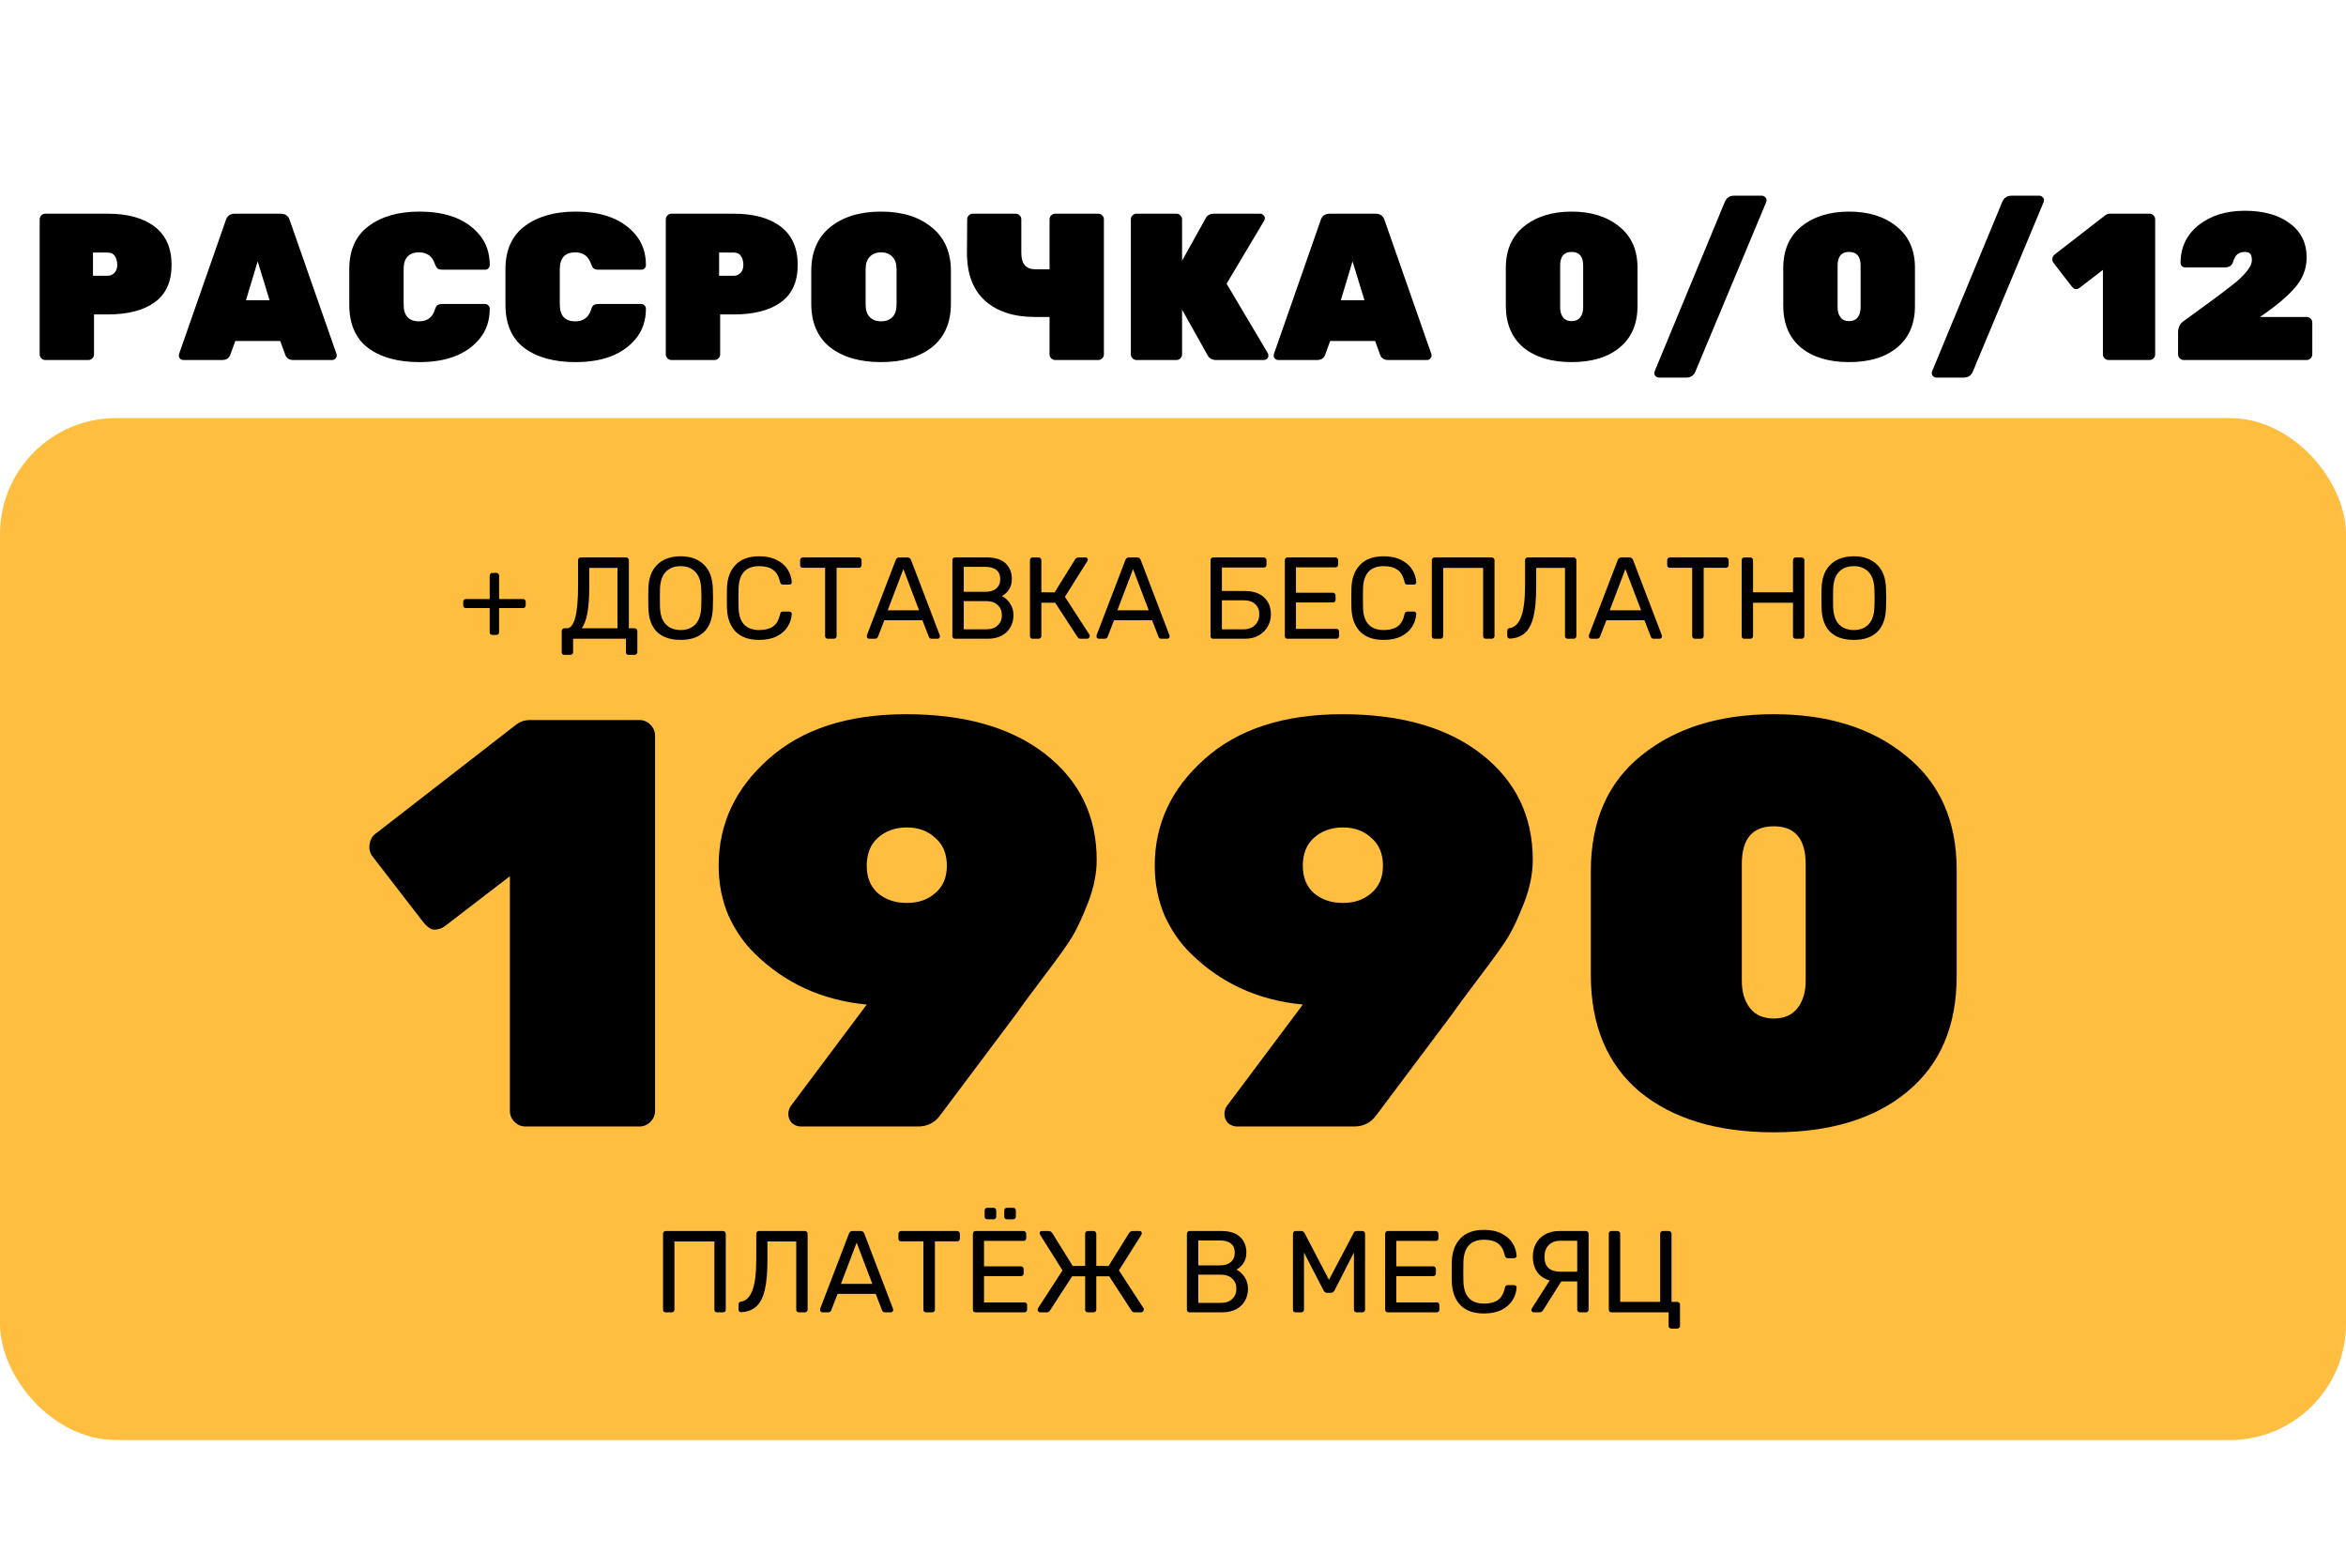 <?xml version="1.0" encoding="UTF-8"?> <svg xmlns="http://www.w3.org/2000/svg" width="202" height="135" viewBox="0 0 202 135" fill="none"> <rect y="36" width="202" height="88" rx="10" fill="#FFBE40"></rect> <path d="M56.403 63.35V95.65C56.403 96.017 56.269 96.333 56.003 96.6C55.736 96.867 55.419 97 55.053 97H45.253C44.886 97 44.569 96.867 44.303 96.6C44.036 96.333 43.903 96.017 43.903 95.65V75.45L38.303 79.75C38.036 79.95 37.736 80.05 37.403 80.05C37.103 80.05 36.769 79.817 36.403 79.35L32.003 73.65C31.869 73.417 31.803 73.2 31.803 73C31.803 72.4 32.019 71.967 32.453 71.7L44.503 62.35C44.836 62.117 45.203 62 45.603 62H55.053C55.419 62 55.736 62.133 56.003 62.4C56.269 62.667 56.403 62.983 56.403 63.35ZM61.879 74.55C61.879 70.95 63.312 67.883 66.179 65.35C69.046 62.783 72.996 61.5 78.029 61.5C83.096 61.5 87.096 62.65 90.029 64.95C92.962 67.25 94.429 70.283 94.429 74.05C94.429 75.217 94.179 76.45 93.679 77.75C93.179 79.017 92.729 79.983 92.329 80.65C91.929 81.317 91.096 82.483 89.829 84.15C88.596 85.783 87.846 86.8 87.579 87.2L80.979 96C80.512 96.667 79.862 97 79.029 97H68.979C68.679 97 68.412 96.9 68.179 96.7C67.979 96.467 67.879 96.217 67.879 95.95C67.879 95.683 67.946 95.45 68.079 95.25L74.629 86.5C70.796 86.133 67.579 84.667 64.979 82.1C64.079 81.233 63.329 80.15 62.729 78.85C62.162 77.517 61.879 76.083 61.879 74.55ZM78.079 71.25C77.079 71.25 76.246 71.55 75.579 72.15C74.946 72.717 74.629 73.517 74.629 74.55C74.629 75.55 74.946 76.333 75.579 76.9C76.246 77.467 77.079 77.75 78.079 77.75C79.079 77.75 79.896 77.467 80.529 76.9C81.196 76.333 81.529 75.55 81.529 74.55C81.529 73.517 81.196 72.717 80.529 72.15C79.896 71.55 79.079 71.25 78.079 71.25ZM99.428 74.55C99.428 70.95 100.861 67.883 103.728 65.35C106.594 62.783 110.544 61.5 115.578 61.5C120.644 61.5 124.644 62.65 127.578 64.95C130.511 67.25 131.978 70.283 131.978 74.05C131.978 75.217 131.728 76.45 131.228 77.75C130.728 79.017 130.278 79.983 129.878 80.65C129.478 81.317 128.644 82.483 127.378 84.15C126.144 85.783 125.394 86.8 125.128 87.2L118.528 96C118.061 96.667 117.411 97 116.578 97H106.528C106.228 97 105.961 96.9 105.728 96.7C105.528 96.467 105.428 96.217 105.428 95.95C105.428 95.683 105.494 95.45 105.628 95.25L112.178 86.5C108.344 86.133 105.128 84.667 102.528 82.1C101.628 81.233 100.878 80.15 100.278 78.85C99.711 77.517 99.428 76.083 99.428 74.55ZM115.628 71.25C114.628 71.25 113.794 71.55 113.128 72.15C112.494 72.717 112.178 73.517 112.178 74.55C112.178 75.55 112.494 76.333 113.128 76.9C113.794 77.467 114.628 77.75 115.628 77.75C116.628 77.75 117.444 77.467 118.078 76.9C118.744 76.333 119.078 75.55 119.078 74.55C119.078 73.517 118.744 72.717 118.078 72.15C117.444 71.55 116.628 71.25 115.628 71.25ZM149.977 74.4V84.45C149.977 85.417 150.21 86.2 150.677 86.8C151.143 87.4 151.827 87.7 152.727 87.7C153.627 87.7 154.31 87.4 154.777 86.8C155.243 86.2 155.477 85.417 155.477 84.45V74.4C155.477 72.233 154.56 71.15 152.727 71.15C150.893 71.15 149.977 72.233 149.977 74.4ZM168.477 74.9V84.05C168.477 88.35 167.06 91.667 164.227 94C161.427 96.333 157.593 97.5 152.727 97.5C147.86 97.5 144.01 96.333 141.177 94C138.377 91.633 136.977 88.283 136.977 83.95V75C136.977 70.7 138.427 67.383 141.327 65.05C144.26 62.683 148.06 61.5 152.727 61.5C157.393 61.5 161.177 62.683 164.077 65.05C167.01 67.383 168.477 70.667 168.477 74.9Z" fill="black"></path> <path d="M3.902 18.4H9.266C10.994 18.4 12.344 18.772 13.316 19.516C14.288 20.26 14.774 21.358 14.774 22.81C14.774 24.262 14.288 25.336 13.316 26.032C12.356 26.728 11.006 27.076 9.266 27.076H8.096V30.514C8.096 30.646 8.048 30.76 7.952 30.856C7.856 30.952 7.742 31 7.61 31H3.902C3.77 31 3.656 30.952 3.56 30.856C3.464 30.76 3.416 30.646 3.416 30.514V18.886C3.416 18.754 3.464 18.64 3.56 18.544C3.656 18.448 3.77 18.4 3.902 18.4ZM8.006 21.748V23.746H9.266C9.482 23.746 9.674 23.668 9.842 23.512C10.01 23.344 10.094 23.11 10.094 22.81C10.094 22.51 10.028 22.258 9.896 22.054C9.764 21.85 9.554 21.748 9.266 21.748H8.006ZM20.243 18.4H24.149C24.581 18.4 24.851 18.598 24.959 18.994L28.973 30.478C28.985 30.514 28.991 30.574 28.991 30.658C28.991 30.73 28.949 30.808 28.865 30.892C28.793 30.964 28.703 31 28.595 31H25.265C24.905 31 24.671 30.85 24.563 30.55L24.131 29.362H20.261L19.829 30.55C19.721 30.85 19.487 31 19.127 31H15.797C15.689 31 15.593 30.964 15.509 30.892C15.437 30.808 15.401 30.73 15.401 30.658C15.401 30.574 15.407 30.514 15.419 30.478L19.433 18.994C19.541 18.598 19.811 18.4 20.243 18.4ZM21.179 25.852H23.213L22.187 22.504L21.179 25.852ZM34.754 23.188V26.212C34.754 27.184 35.198 27.67 36.086 27.67C36.77 27.67 37.22 27.346 37.436 26.698C37.496 26.494 37.568 26.356 37.652 26.284C37.748 26.212 37.898 26.176 38.102 26.176H41.774C41.882 26.176 41.972 26.218 42.044 26.302C42.128 26.374 42.17 26.464 42.17 26.572C42.17 27.616 41.87 28.492 41.27 29.2C40.166 30.52 38.444 31.18 36.104 31.18C34.268 31.18 32.804 30.778 31.712 29.974C30.62 29.158 30.074 27.91 30.074 26.23V23.17C30.074 21.526 30.632 20.29 31.748 19.462C32.864 18.634 34.316 18.22 36.104 18.22C38.444 18.22 40.166 18.88 41.27 20.2C41.87 20.908 42.17 21.784 42.17 22.828C42.17 22.936 42.128 23.032 42.044 23.116C41.972 23.188 41.882 23.224 41.774 23.224H38.102C37.91 23.224 37.766 23.188 37.67 23.116C37.586 23.044 37.508 22.906 37.436 22.702C37.208 22.054 36.758 21.73 36.086 21.73C35.198 21.73 34.754 22.216 34.754 23.188ZM48.201 23.188V26.212C48.201 27.184 48.645 27.67 49.533 27.67C50.217 27.67 50.667 27.346 50.883 26.698C50.943 26.494 51.015 26.356 51.099 26.284C51.195 26.212 51.345 26.176 51.549 26.176H55.221C55.329 26.176 55.419 26.218 55.491 26.302C55.575 26.374 55.617 26.464 55.617 26.572C55.617 27.616 55.317 28.492 54.717 29.2C53.613 30.52 51.891 31.18 49.551 31.18C47.715 31.18 46.251 30.778 45.159 29.974C44.067 29.158 43.521 27.91 43.521 26.23V23.17C43.521 21.526 44.079 20.29 45.195 19.462C46.311 18.634 47.763 18.22 49.551 18.22C51.891 18.22 53.613 18.88 54.717 20.2C55.317 20.908 55.617 21.784 55.617 22.828C55.617 22.936 55.575 23.032 55.491 23.116C55.419 23.188 55.329 23.224 55.221 23.224H51.549C51.357 23.224 51.213 23.188 51.117 23.116C51.033 23.044 50.955 22.906 50.883 22.702C50.655 22.054 50.205 21.73 49.533 21.73C48.645 21.73 48.201 22.216 48.201 23.188ZM57.814 18.4H63.178C64.906 18.4 66.256 18.772 67.228 19.516C68.2 20.26 68.686 21.358 68.686 22.81C68.686 24.262 68.2 25.336 67.228 26.032C66.268 26.728 64.918 27.076 63.178 27.076H62.008V30.514C62.008 30.646 61.96 30.76 61.864 30.856C61.768 30.952 61.654 31 61.522 31H57.814C57.682 31 57.568 30.952 57.472 30.856C57.376 30.76 57.328 30.646 57.328 30.514V18.886C57.328 18.754 57.376 18.64 57.472 18.544C57.568 18.448 57.682 18.4 57.814 18.4ZM61.918 21.748V23.746H63.178C63.394 23.746 63.586 23.668 63.754 23.512C63.922 23.344 64.006 23.11 64.006 22.81C64.006 22.51 63.94 22.258 63.808 22.054C63.676 21.85 63.466 21.748 63.178 21.748H61.918ZM71.491 19.552C72.595 18.664 74.053 18.22 75.865 18.22C77.677 18.22 79.129 18.67 80.221 19.57C81.325 20.458 81.877 21.712 81.877 23.332V26.14C81.877 27.784 81.331 29.038 80.239 29.902C79.159 30.754 77.701 31.18 75.865 31.18C74.029 31.18 72.565 30.754 71.473 29.902C70.393 29.038 69.853 27.784 69.853 26.14V23.332C69.853 21.7 70.399 20.44 71.491 19.552ZM74.893 27.31C75.133 27.55 75.457 27.67 75.865 27.67C76.273 27.67 76.597 27.55 76.837 27.31C77.077 27.07 77.197 26.704 77.197 26.212V23.188C77.197 22.708 77.077 22.348 76.837 22.108C76.597 21.856 76.273 21.73 75.865 21.73C75.457 21.73 75.133 21.856 74.893 22.108C74.653 22.348 74.533 22.708 74.533 23.188V26.212C74.533 26.704 74.653 27.07 74.893 27.31ZM87.94 18.886V21.784C87.94 22.72 88.342 23.188 89.146 23.188H90.37V18.886C90.37 18.754 90.418 18.64 90.514 18.544C90.61 18.448 90.724 18.4 90.856 18.4H94.564C94.696 18.4 94.81 18.448 94.906 18.544C95.002 18.64 95.05 18.754 95.05 18.886V30.514C95.05 30.646 95.002 30.76 94.906 30.856C94.81 30.952 94.696 31 94.564 31H90.856C90.724 31 90.61 30.952 90.514 30.856C90.418 30.76 90.37 30.646 90.37 30.514V27.292H89.092C87.28 27.292 85.852 26.824 84.808 25.888C83.764 24.94 83.248 23.548 83.26 21.712L83.278 18.886C83.278 18.754 83.326 18.64 83.422 18.544C83.518 18.448 83.632 18.4 83.764 18.4H87.454C87.586 18.4 87.7 18.448 87.796 18.544C87.892 18.64 87.94 18.754 87.94 18.886ZM109.161 30.406C109.197 30.466 109.215 30.544 109.215 30.64C109.215 30.724 109.173 30.808 109.089 30.892C109.017 30.964 108.927 31 108.819 31H104.715C104.367 31 104.121 30.862 103.977 30.586L101.781 26.662V30.514C101.781 30.646 101.733 30.76 101.637 30.856C101.541 30.952 101.427 31 101.295 31H97.857C97.725 31 97.611 30.952 97.515 30.856C97.419 30.76 97.371 30.646 97.371 30.514V18.886C97.371 18.754 97.419 18.64 97.515 18.544C97.611 18.448 97.725 18.4 97.857 18.4H101.295C101.427 18.4 101.541 18.448 101.637 18.544C101.733 18.64 101.781 18.754 101.781 18.886V22.45L103.815 18.796C103.947 18.532 104.187 18.4 104.535 18.4H108.513C108.621 18.4 108.711 18.442 108.783 18.526C108.867 18.598 108.909 18.682 108.909 18.778C108.909 18.862 108.891 18.934 108.855 18.994L105.615 24.43L109.161 30.406ZM114.514 18.4H118.42C118.852 18.4 119.122 18.598 119.23 18.994L123.244 30.478C123.256 30.514 123.262 30.574 123.262 30.658C123.262 30.73 123.22 30.808 123.136 30.892C123.064 30.964 122.974 31 122.866 31H119.536C119.176 31 118.942 30.85 118.834 30.55L118.402 29.362H114.532L114.1 30.55C113.992 30.85 113.758 31 113.398 31H110.068C109.96 31 109.864 30.964 109.78 30.892C109.708 30.808 109.672 30.73 109.672 30.658C109.672 30.574 109.678 30.514 109.69 30.478L113.704 18.994C113.812 18.598 114.082 18.4 114.514 18.4ZM115.45 25.852H117.484L116.458 22.504L115.45 25.852ZM134.336 22.864V26.482C134.336 26.83 134.42 27.112 134.588 27.328C134.756 27.544 135.002 27.652 135.326 27.652C135.65 27.652 135.896 27.544 136.064 27.328C136.232 27.112 136.316 26.83 136.316 26.482V22.864C136.316 22.084 135.986 21.694 135.326 21.694C134.666 21.694 134.336 22.084 134.336 22.864ZM140.996 23.044V26.338C140.996 27.886 140.486 29.08 139.466 29.92C138.458 30.76 137.078 31.18 135.326 31.18C133.574 31.18 132.188 30.76 131.168 29.92C130.16 29.068 129.656 27.862 129.656 26.302V23.08C129.656 21.532 130.178 20.338 131.222 19.498C132.278 18.646 133.646 18.22 135.326 18.22C137.006 18.22 138.368 18.646 139.412 19.498C140.468 20.338 140.996 21.52 140.996 23.044ZM149.302 16.852H151.714C151.822 16.852 151.912 16.894 151.984 16.978C152.068 17.05 152.11 17.128 152.11 17.212C152.11 17.284 152.098 17.35 152.074 17.41L145.99 31.972C145.846 32.332 145.582 32.512 145.198 32.512H142.84C142.732 32.512 142.636 32.47 142.552 32.386C142.48 32.314 142.444 32.236 142.444 32.152C142.444 32.08 142.456 32.014 142.48 31.954L148.51 17.392C148.666 17.032 148.93 16.852 149.302 16.852ZM158.225 22.864V26.482C158.225 26.83 158.309 27.112 158.477 27.328C158.645 27.544 158.891 27.652 159.215 27.652C159.539 27.652 159.785 27.544 159.953 27.328C160.121 27.112 160.205 26.83 160.205 26.482V22.864C160.205 22.084 159.875 21.694 159.215 21.694C158.555 21.694 158.225 22.084 158.225 22.864ZM164.885 23.044V26.338C164.885 27.886 164.375 29.08 163.355 29.92C162.347 30.76 160.967 31.18 159.215 31.18C157.463 31.18 156.077 30.76 155.057 29.92C154.049 29.068 153.545 27.862 153.545 26.302V23.08C153.545 21.532 154.067 20.338 155.111 19.498C156.167 18.646 157.535 18.22 159.215 18.22C160.895 18.22 162.257 18.646 163.301 19.498C164.357 20.338 164.885 21.52 164.885 23.044ZM173.191 16.852H175.603C175.711 16.852 175.801 16.894 175.873 16.978C175.957 17.05 175.999 17.128 175.999 17.212C175.999 17.284 175.987 17.35 175.963 17.41L169.879 31.972C169.735 32.332 169.471 32.512 169.087 32.512H166.729C166.621 32.512 166.525 32.47 166.441 32.386C166.369 32.314 166.333 32.236 166.333 32.152C166.333 32.08 166.345 32.014 166.369 31.954L172.399 17.392C172.555 17.032 172.819 16.852 173.191 16.852ZM185.569 18.886V30.514C185.569 30.646 185.521 30.76 185.425 30.856C185.329 30.952 185.215 31 185.083 31H181.555C181.423 31 181.309 30.952 181.213 30.856C181.117 30.76 181.069 30.646 181.069 30.514V23.242L179.053 24.79C178.957 24.862 178.849 24.898 178.729 24.898C178.621 24.898 178.501 24.814 178.369 24.646L176.785 22.594C176.737 22.51 176.713 22.432 176.713 22.36C176.713 22.144 176.791 21.988 176.947 21.892L181.285 18.526C181.405 18.442 181.537 18.4 181.681 18.4H185.083C185.215 18.4 185.329 18.448 185.425 18.544C185.521 18.64 185.569 18.754 185.569 18.886ZM198.611 27.292C198.743 27.292 198.857 27.34 198.953 27.436C199.049 27.532 199.097 27.646 199.097 27.778V30.514C199.097 30.646 199.049 30.76 198.953 30.856C198.857 30.952 198.743 31 198.611 31H188.027C187.895 31 187.781 30.952 187.685 30.856C187.589 30.76 187.541 30.646 187.541 30.514V28.642C187.541 28.21 187.691 27.886 187.991 27.67C190.535 25.834 192.077 24.682 192.617 24.214C193.469 23.47 193.895 22.87 193.895 22.414C193.895 22.042 193.799 21.82 193.607 21.748C193.511 21.712 193.403 21.694 193.283 21.694C193.175 21.694 193.079 21.706 192.995 21.73C192.923 21.742 192.857 21.766 192.797 21.802C192.737 21.826 192.683 21.862 192.635 21.91C192.587 21.958 192.545 22 192.509 22.036C192.485 22.072 192.455 22.126 192.419 22.198C192.383 22.27 192.359 22.324 192.347 22.36C192.287 22.504 192.257 22.588 192.257 22.612C192.161 22.888 191.921 23.026 191.537 23.026H188.153C188.045 23.026 187.949 22.99 187.865 22.918C187.793 22.834 187.757 22.738 187.757 22.63C187.757 21.298 188.273 20.218 189.305 19.39C190.349 18.562 191.675 18.148 193.283 18.148C194.903 18.148 196.193 18.508 197.153 19.228C198.125 19.936 198.611 20.92 198.611 22.18C198.611 23.128 198.281 23.986 197.621 24.754C196.961 25.522 195.953 26.368 194.597 27.292H198.611Z" fill="black"></path> <path d="M57.321 113C57.254 113 57.197 112.98 57.151 112.94C57.111 112.893 57.091 112.837 57.091 112.77V106.24C57.091 106.167 57.111 106.11 57.151 106.07C57.197 106.023 57.254 106 57.321 106H62.251C62.324 106 62.381 106.023 62.421 106.07C62.467 106.11 62.491 106.167 62.491 106.24V112.77C62.491 112.837 62.467 112.893 62.421 112.94C62.374 112.98 62.317 113 62.251 113H61.741C61.674 113 61.617 112.98 61.571 112.94C61.531 112.893 61.511 112.837 61.511 112.77V106.9H58.071V112.77C58.071 112.837 58.047 112.893 58.001 112.94C57.954 112.98 57.897 113 57.831 113H57.321ZM68.789 113C68.723 113 68.666 112.98 68.619 112.94C68.579 112.893 68.559 112.837 68.559 112.77V106.9H66.079V108.51C66.079 109.583 66.003 110.44 65.849 111.08C65.696 111.72 65.456 112.19 65.129 112.49C64.803 112.79 64.369 112.957 63.829 112.99C63.763 112.997 63.706 112.977 63.659 112.93C63.613 112.883 63.589 112.823 63.589 112.75V112.31C63.589 112.25 63.606 112.2 63.639 112.16C63.679 112.113 63.733 112.087 63.799 112.08C64.233 112.02 64.559 111.7 64.779 111.12C65.006 110.54 65.119 109.627 65.119 108.38V106.23C65.119 106.163 65.139 106.11 65.179 106.07C65.226 106.023 65.283 106 65.349 106H69.309C69.376 106 69.429 106.023 69.469 106.07C69.516 106.11 69.539 106.167 69.539 106.24V112.77C69.539 112.837 69.516 112.893 69.469 112.94C69.429 112.98 69.376 113 69.309 113H68.789ZM70.81 113C70.757 113 70.71 112.98 70.67 112.94C70.63 112.9 70.61 112.853 70.61 112.8C70.61 112.747 70.614 112.71 70.62 112.69L73.1 106.22C73.153 106.073 73.26 106 73.42 106H74.1C74.26 106 74.367 106.073 74.42 106.22L76.89 112.69L76.91 112.8C76.91 112.853 76.89 112.9 76.85 112.94C76.81 112.98 76.763 113 76.71 113H76.2C76.127 113 76.07 112.983 76.03 112.95C75.99 112.91 75.963 112.87 75.95 112.83L75.4 111.41H72.12L71.57 112.83C71.557 112.87 71.527 112.91 71.48 112.95C71.44 112.983 71.387 113 71.32 113H70.81ZM75.11 110.55L73.76 107L72.41 110.55H75.11ZM79.739 113C79.673 113 79.616 112.98 79.569 112.94C79.529 112.893 79.509 112.837 79.509 112.77V106.89H77.589C77.523 106.89 77.466 106.87 77.419 106.83C77.379 106.783 77.359 106.727 77.359 106.66V106.24C77.359 106.173 77.379 106.117 77.419 106.07C77.466 106.023 77.523 106 77.589 106H82.409C82.483 106 82.539 106.023 82.579 106.07C82.626 106.11 82.649 106.167 82.649 106.24V106.66C82.649 106.727 82.626 106.783 82.579 106.83C82.533 106.87 82.476 106.89 82.409 106.89H80.499V112.77C80.499 112.837 80.476 112.893 80.429 112.94C80.383 112.98 80.326 113 80.259 113H79.739ZM84 113C83.934 113 83.877 112.98 83.83 112.94C83.79 112.893 83.77 112.837 83.77 112.77V106.24C83.77 106.167 83.79 106.11 83.83 106.07C83.877 106.023 83.934 106 84 106H88.13C88.197 106 88.25 106.023 88.29 106.07C88.337 106.11 88.36 106.167 88.36 106.24V106.62C88.36 106.687 88.34 106.743 88.3 106.79C88.26 106.83 88.204 106.85 88.13 106.85H84.73V109.04H87.91C87.977 109.04 88.03 109.063 88.07 109.11C88.117 109.15 88.14 109.207 88.14 109.28V109.65C88.14 109.717 88.117 109.773 88.07 109.82C88.03 109.86 87.977 109.88 87.91 109.88H84.73V112.15H88.21C88.284 112.15 88.34 112.17 88.38 112.21C88.42 112.25 88.44 112.307 88.44 112.38V112.77C88.44 112.837 88.417 112.893 88.37 112.94C88.33 112.98 88.277 113 88.21 113H84ZM85 104.99C84.934 104.99 84.88 104.97 84.84 104.93C84.8 104.89 84.78 104.837 84.78 104.77V104.23C84.78 104.163 84.8 104.11 84.84 104.07C84.88 104.023 84.934 104 85 104H85.55C85.617 104 85.67 104.023 85.71 104.07C85.757 104.11 85.78 104.163 85.78 104.23V104.77C85.78 104.837 85.757 104.89 85.71 104.93C85.67 104.97 85.617 104.99 85.55 104.99H85ZM86.7 104.99C86.634 104.99 86.577 104.97 86.53 104.93C86.49 104.89 86.47 104.837 86.47 104.77V104.23C86.47 104.163 86.49 104.11 86.53 104.07C86.577 104.023 86.634 104 86.7 104H87.24C87.307 104 87.36 104.023 87.4 104.07C87.447 104.11 87.47 104.163 87.47 104.23V104.77C87.47 104.837 87.447 104.89 87.4 104.93C87.36 104.97 87.307 104.99 87.24 104.99H86.7ZM98.465 112.65C98.478 112.67 98.485 112.707 98.485 112.76C98.485 112.827 98.462 112.883 98.415 112.93C98.375 112.977 98.322 113 98.255 113H97.695C97.575 113 97.485 112.95 97.425 112.85L95.505 109.9H94.395V112.78C94.395 112.847 94.371 112.9 94.325 112.94C94.285 112.98 94.231 113 94.165 113H93.665C93.598 113 93.541 112.98 93.495 112.94C93.455 112.893 93.435 112.837 93.435 112.77V109.9H92.315L90.405 112.85C90.371 112.897 90.335 112.933 90.295 112.96C90.261 112.987 90.212 113 90.145 113H89.575C89.508 113 89.451 112.977 89.405 112.93C89.365 112.883 89.345 112.827 89.345 112.76C89.345 112.713 89.355 112.677 89.375 112.65L91.485 109.39L89.565 106.33C89.531 106.277 89.515 106.233 89.515 106.2C89.515 106.067 89.585 106 89.725 106H90.255C90.408 106 90.522 106.053 90.595 106.16L92.365 109.01L93.435 109V106.23C93.435 106.163 93.455 106.11 93.495 106.07C93.541 106.023 93.598 106 93.665 106H94.165C94.231 106 94.285 106.023 94.325 106.07C94.371 106.11 94.395 106.163 94.395 106.23V109L95.455 109.01L97.225 106.16C97.298 106.053 97.412 106 97.565 106H98.115C98.181 106 98.231 106.02 98.265 106.06C98.298 106.093 98.315 106.14 98.315 106.2C98.315 106.22 98.302 106.263 98.275 106.33L96.345 109.39L98.465 112.65ZM102.428 113C102.361 113 102.305 112.98 102.258 112.94C102.218 112.893 102.198 112.837 102.198 112.77V106.24C102.198 106.167 102.218 106.11 102.258 106.07C102.305 106.023 102.361 106 102.428 106H105.168C105.881 106 106.418 106.17 106.778 106.51C107.138 106.85 107.318 107.297 107.318 107.85C107.318 108.223 107.231 108.533 107.058 108.78C106.891 109.027 106.691 109.207 106.458 109.32C106.738 109.46 106.975 109.677 107.168 109.97C107.361 110.263 107.458 110.6 107.458 110.98C107.458 111.353 107.371 111.693 107.198 112C107.031 112.307 106.781 112.55 106.448 112.73C106.115 112.91 105.715 113 105.248 113H102.428ZM105.018 108.96C105.438 108.96 105.758 108.863 105.978 108.67C106.205 108.477 106.318 108.207 106.318 107.86C106.318 107.52 106.208 107.26 105.988 107.08C105.768 106.9 105.445 106.81 105.018 106.81H103.178V108.96H105.018ZM105.118 112.19C105.538 112.19 105.865 112.077 106.098 111.85C106.338 111.623 106.458 111.333 106.458 110.98C106.458 110.613 106.338 110.32 106.098 110.1C105.865 109.873 105.538 109.76 105.118 109.76H103.178V112.19H105.118ZM111.559 113C111.492 113 111.436 112.98 111.389 112.94C111.349 112.893 111.329 112.837 111.329 112.77V106.24C111.329 106.167 111.349 106.11 111.389 106.07C111.436 106.023 111.492 106 111.559 106H112.059C112.166 106 112.252 106.053 112.319 106.16L114.429 110.2L116.559 106.16C116.572 106.12 116.599 106.083 116.639 106.05C116.686 106.017 116.742 106 116.809 106H117.299C117.372 106 117.429 106.023 117.469 106.07C117.516 106.11 117.539 106.167 117.539 106.24V112.77C117.539 112.837 117.516 112.893 117.469 112.94C117.422 112.98 117.366 113 117.299 113H116.809C116.742 113 116.686 112.98 116.639 112.94C116.599 112.893 116.579 112.837 116.579 112.77V107.85L114.909 111.11C114.842 111.25 114.736 111.32 114.589 111.32H114.279C114.132 111.32 114.026 111.25 113.959 111.11L112.279 107.85V112.77C112.279 112.837 112.256 112.893 112.209 112.94C112.169 112.98 112.116 113 112.049 113H111.559ZM119.498 113C119.432 113 119.375 112.98 119.328 112.94C119.288 112.893 119.268 112.837 119.268 112.77V106.24C119.268 106.167 119.288 106.11 119.328 106.07C119.375 106.023 119.432 106 119.498 106H123.628C123.695 106 123.748 106.023 123.788 106.07C123.835 106.11 123.858 106.167 123.858 106.24V106.62C123.858 106.687 123.838 106.743 123.798 106.79C123.758 106.83 123.702 106.85 123.628 106.85H120.228V109.04H123.408C123.475 109.04 123.528 109.063 123.568 109.11C123.615 109.15 123.638 109.207 123.638 109.28V109.65C123.638 109.717 123.615 109.773 123.568 109.82C123.528 109.86 123.475 109.88 123.408 109.88H120.228V112.15H123.708C123.782 112.15 123.838 112.17 123.878 112.21C123.918 112.25 123.938 112.307 123.938 112.38V112.77C123.938 112.837 123.915 112.893 123.868 112.94C123.828 112.98 123.775 113 123.708 113H119.498ZM127.785 113.1C126.891 113.1 126.211 112.86 125.745 112.38C125.285 111.9 125.038 111.237 125.005 110.39C124.998 110.21 124.995 109.917 124.995 109.51C124.995 109.097 124.998 108.797 125.005 108.61C125.038 107.77 125.288 107.11 125.755 106.63C126.221 106.143 126.898 105.9 127.785 105.9C128.378 105.9 128.881 106.007 129.295 106.22C129.708 106.427 130.021 106.7 130.235 107.04C130.448 107.38 130.565 107.743 130.585 108.13V108.15C130.585 108.203 130.561 108.25 130.515 108.29C130.475 108.323 130.428 108.34 130.375 108.34H129.825C129.691 108.34 129.608 108.263 129.575 108.11C129.461 107.61 129.258 107.26 128.965 107.06C128.671 106.853 128.278 106.75 127.785 106.75C126.638 106.75 126.045 107.387 126.005 108.66C125.998 108.84 125.995 109.117 125.995 109.49C125.995 109.863 125.998 110.147 126.005 110.34C126.045 111.613 126.638 112.25 127.785 112.25C128.278 112.25 128.671 112.15 128.965 111.95C129.265 111.743 129.468 111.39 129.575 110.89C129.595 110.803 129.625 110.743 129.665 110.71C129.705 110.677 129.758 110.66 129.825 110.66H130.375C130.435 110.66 130.485 110.68 130.525 110.72C130.571 110.753 130.591 110.8 130.585 110.86C130.565 111.253 130.448 111.62 130.235 111.96C130.021 112.3 129.708 112.577 129.295 112.79C128.881 112.997 128.378 113.1 127.785 113.1ZM136.555 106C136.621 106 136.675 106.023 136.715 106.07C136.761 106.11 136.785 106.163 136.785 106.23V112.77C136.785 112.837 136.761 112.893 136.715 112.94C136.675 112.98 136.621 113 136.555 113H136.045C135.978 113 135.921 112.98 135.875 112.94C135.828 112.893 135.805 112.837 135.805 112.77V110.34H134.435L132.925 112.73C132.871 112.823 132.818 112.893 132.765 112.94C132.711 112.98 132.635 113 132.535 113H132.055C132.001 113 131.955 112.98 131.915 112.94C131.875 112.9 131.855 112.853 131.855 112.8C131.855 112.767 131.865 112.73 131.885 112.69L133.435 110.25C132.975 110.13 132.618 109.893 132.365 109.54C132.111 109.187 131.985 108.737 131.985 108.19C131.985 107.803 132.068 107.443 132.235 107.11C132.408 106.777 132.665 106.51 133.005 106.31C133.351 106.103 133.771 106 134.265 106H136.555ZM135.805 106.84H134.345C133.918 106.84 133.585 106.967 133.345 107.22C133.105 107.467 132.985 107.797 132.985 108.21C132.985 109.07 133.438 109.5 134.345 109.5H135.805V106.84ZM143.906 114.4C143.84 114.4 143.783 114.377 143.736 114.33C143.696 114.29 143.676 114.237 143.676 114.17V113H138.756C138.69 113 138.633 112.98 138.586 112.94C138.546 112.893 138.526 112.833 138.526 112.76V106.23C138.526 106.157 138.546 106.1 138.586 106.06C138.633 106.02 138.69 106 138.756 106H139.266C139.333 106 139.39 106.023 139.436 106.07C139.483 106.11 139.506 106.163 139.506 106.23V112.1H142.946V106.23C142.946 106.163 142.966 106.11 143.006 106.07C143.053 106.023 143.11 106 143.176 106H143.686C143.753 106 143.81 106.023 143.856 106.07C143.903 106.11 143.926 106.163 143.926 106.23V112.1H144.416C144.483 112.1 144.54 112.123 144.586 112.17C144.633 112.21 144.656 112.263 144.656 112.33V114.17C144.656 114.237 144.633 114.29 144.586 114.33C144.54 114.377 144.483 114.4 144.416 114.4H143.906Z" fill="black"></path> <path d="M42.395 54.67C42.328 54.67 42.272 54.65 42.225 54.61C42.185 54.563 42.165 54.507 42.165 54.44V52.36H40.115C40.048 52.36 39.992 52.34 39.945 52.3C39.905 52.253 39.885 52.197 39.885 52.13V51.81C39.885 51.743 39.905 51.69 39.945 51.65C39.992 51.603 40.048 51.58 40.115 51.58H42.165V49.56C42.165 49.493 42.185 49.44 42.225 49.4C42.272 49.353 42.328 49.33 42.395 49.33H42.745C42.812 49.33 42.865 49.353 42.905 49.4C42.952 49.44 42.975 49.493 42.975 49.56V51.58H45.035C45.102 51.58 45.155 51.603 45.195 51.65C45.242 51.69 45.265 51.743 45.265 51.81V52.13C45.265 52.197 45.242 52.253 45.195 52.3C45.155 52.34 45.102 52.36 45.035 52.36H42.975V54.44C42.975 54.507 42.952 54.563 42.905 54.61C42.865 54.65 42.812 54.67 42.745 54.67H42.395ZM48.597 56.39C48.53 56.39 48.473 56.37 48.427 56.33C48.387 56.29 48.367 56.233 48.367 56.16V54.33C48.367 54.263 48.387 54.21 48.427 54.17C48.473 54.123 48.53 54.1 48.597 54.1H48.807C49.453 54.1 49.777 52.86 49.777 50.38V48.23C49.777 48.163 49.797 48.11 49.837 48.07C49.883 48.023 49.94 48 50.007 48H53.907C53.98 48 54.037 48.023 54.077 48.07C54.123 48.11 54.147 48.167 54.147 48.24V54.1H54.637C54.703 54.1 54.76 54.123 54.807 54.17C54.853 54.21 54.877 54.263 54.877 54.33V56.16C54.877 56.227 54.853 56.28 54.807 56.32C54.767 56.367 54.71 56.39 54.637 56.39H54.127C54.06 56.39 54.003 56.37 53.957 56.33C53.917 56.29 53.897 56.233 53.897 56.16V55H49.347V56.16C49.347 56.227 49.323 56.28 49.277 56.32C49.237 56.367 49.18 56.39 49.107 56.39H48.597ZM53.167 54.1V48.9H50.737V50.51C50.737 51.45 50.683 52.21 50.577 52.79C50.47 53.37 50.307 53.807 50.087 54.1H53.167ZM58.607 55.1C57.733 55.1 57.057 54.873 56.577 54.42C56.103 53.96 55.853 53.27 55.827 52.35C55.82 52.15 55.817 51.867 55.817 51.5C55.817 51.133 55.82 50.853 55.827 50.66C55.853 49.76 56.114 49.077 56.607 48.61C57.1 48.137 57.767 47.9 58.607 47.9C59.44 47.9 60.103 48.137 60.597 48.61C61.09 49.077 61.35 49.76 61.377 50.66C61.39 51.047 61.397 51.327 61.397 51.5C61.397 51.667 61.39 51.95 61.377 52.35C61.35 53.27 61.097 53.96 60.617 54.42C60.144 54.873 59.474 55.1 58.607 55.1ZM58.607 54.25C59.133 54.25 59.553 54.09 59.867 53.77C60.18 53.45 60.35 52.96 60.377 52.3C60.39 51.9 60.397 51.633 60.397 51.5C60.397 51.353 60.39 51.087 60.377 50.7C60.35 50.04 60.177 49.55 59.857 49.23C59.544 48.91 59.127 48.75 58.607 48.75C58.08 48.75 57.657 48.91 57.337 49.23C57.023 49.55 56.853 50.04 56.827 50.7C56.82 50.893 56.817 51.16 56.817 51.5C56.817 51.833 56.82 52.1 56.827 52.3C56.853 52.96 57.023 53.45 57.337 53.77C57.657 54.09 58.08 54.25 58.607 54.25ZM65.374 55.1C64.481 55.1 63.801 54.86 63.334 54.38C62.874 53.9 62.628 53.237 62.594 52.39C62.588 52.21 62.584 51.917 62.584 51.51C62.584 51.097 62.588 50.797 62.594 50.61C62.628 49.77 62.878 49.11 63.344 48.63C63.811 48.143 64.488 47.9 65.374 47.9C65.968 47.9 66.471 48.007 66.884 48.22C67.298 48.427 67.611 48.7 67.824 49.04C68.038 49.38 68.154 49.743 68.174 50.13V50.15C68.174 50.203 68.151 50.25 68.104 50.29C68.064 50.323 68.018 50.34 67.964 50.34H67.414C67.281 50.34 67.198 50.263 67.164 50.11C67.051 49.61 66.848 49.26 66.554 49.06C66.261 48.853 65.868 48.75 65.374 48.75C64.228 48.75 63.634 49.387 63.594 50.66C63.588 50.84 63.584 51.117 63.584 51.49C63.584 51.863 63.588 52.147 63.594 52.34C63.634 53.613 64.228 54.25 65.374 54.25C65.868 54.25 66.261 54.15 66.554 53.95C66.854 53.743 67.058 53.39 67.164 52.89C67.184 52.803 67.214 52.743 67.254 52.71C67.294 52.677 67.348 52.66 67.414 52.66H67.964C68.024 52.66 68.074 52.68 68.114 52.72C68.161 52.753 68.181 52.8 68.174 52.86C68.154 53.253 68.038 53.62 67.824 53.96C67.611 54.3 67.298 54.577 66.884 54.79C66.471 54.997 65.968 55.1 65.374 55.1ZM71.275 55C71.208 55 71.151 54.98 71.105 54.94C71.064 54.893 71.044 54.837 71.044 54.77V48.89H69.124C69.058 48.89 69.001 48.87 68.954 48.83C68.915 48.783 68.894 48.727 68.894 48.66V48.24C68.894 48.173 68.915 48.117 68.954 48.07C69.001 48.023 69.058 48 69.124 48H73.945C74.018 48 74.075 48.023 74.115 48.07C74.161 48.11 74.184 48.167 74.184 48.24V48.66C74.184 48.727 74.161 48.783 74.115 48.83C74.068 48.87 74.011 48.89 73.945 48.89H72.034V54.77C72.034 54.837 72.011 54.893 71.965 54.94C71.918 54.98 71.861 55 71.794 55H71.275ZM74.835 55C74.782 55 74.736 54.98 74.695 54.94C74.656 54.9 74.635 54.853 74.635 54.8C74.635 54.747 74.639 54.71 74.645 54.69L77.126 48.22C77.179 48.073 77.285 48 77.445 48H78.126C78.285 48 78.392 48.073 78.445 48.22L80.915 54.69L80.936 54.8C80.936 54.853 80.915 54.9 80.876 54.94C80.835 54.98 80.789 55 80.736 55H80.225C80.152 55 80.096 54.983 80.055 54.95C80.016 54.91 79.989 54.87 79.975 54.83L79.425 53.41H76.145L75.596 54.83C75.582 54.87 75.552 54.91 75.505 54.95C75.466 54.983 75.412 55 75.346 55H74.835ZM79.135 52.55L77.785 49L76.436 52.55H79.135ZM82.235 55C82.168 55 82.111 54.98 82.065 54.94C82.025 54.893 82.005 54.837 82.005 54.77V48.24C82.005 48.167 82.025 48.11 82.065 48.07C82.111 48.023 82.168 48 82.235 48H84.975C85.688 48 86.225 48.17 86.585 48.51C86.945 48.85 87.125 49.297 87.125 49.85C87.125 50.223 87.038 50.533 86.865 50.78C86.698 51.027 86.498 51.207 86.265 51.32C86.545 51.46 86.781 51.677 86.975 51.97C87.168 52.263 87.265 52.6 87.265 52.98C87.265 53.353 87.178 53.693 87.005 54C86.838 54.307 86.588 54.55 86.255 54.73C85.921 54.91 85.521 55 85.055 55H82.235ZM84.825 50.96C85.245 50.96 85.565 50.863 85.785 50.67C86.011 50.477 86.125 50.207 86.125 49.86C86.125 49.52 86.015 49.26 85.795 49.08C85.575 48.9 85.251 48.81 84.825 48.81H82.985V50.96H84.825ZM84.925 54.19C85.345 54.19 85.671 54.077 85.905 53.85C86.145 53.623 86.265 53.333 86.265 52.98C86.265 52.613 86.145 52.32 85.905 52.1C85.671 51.873 85.345 51.76 84.925 51.76H82.985V54.19H84.925ZM93.805 54.65C93.825 54.677 93.835 54.713 93.835 54.76C93.835 54.827 93.811 54.883 93.764 54.93C93.725 54.977 93.671 55 93.605 55H93.034C92.968 55 92.915 54.987 92.874 54.96C92.841 54.933 92.808 54.897 92.775 54.85L90.855 51.9H89.665V54.77C89.665 54.837 89.641 54.893 89.594 54.94C89.548 54.98 89.491 55 89.424 55H88.915C88.848 55 88.791 54.98 88.745 54.94C88.704 54.893 88.684 54.837 88.684 54.77V48.24C88.684 48.167 88.704 48.11 88.745 48.07C88.791 48.023 88.848 48 88.915 48H89.424C89.498 48 89.555 48.023 89.594 48.07C89.641 48.11 89.665 48.167 89.665 48.24V51L90.805 51.01L92.575 48.16C92.641 48.053 92.754 48 92.915 48H93.454C93.594 48 93.665 48.067 93.665 48.2C93.665 48.233 93.648 48.277 93.615 48.33L91.695 51.39L93.805 54.65ZM94.611 55C94.558 55 94.511 54.98 94.471 54.94C94.431 54.9 94.411 54.853 94.411 54.8C94.411 54.747 94.414 54.71 94.421 54.69L96.901 48.22C96.954 48.073 97.061 48 97.221 48H97.901C98.061 48 98.168 48.073 98.221 48.22L100.691 54.69L100.711 54.8C100.711 54.853 100.691 54.9 100.651 54.94C100.611 54.98 100.564 55 100.511 55H100.001C99.928 55 99.871 54.983 99.831 54.95C99.791 54.91 99.764 54.87 99.751 54.83L99.201 53.41H95.921L95.371 54.83C95.358 54.87 95.328 54.91 95.281 54.95C95.241 54.983 95.188 55 95.121 55H94.611ZM98.911 52.55L97.561 49L96.211 52.55H98.911ZM104.461 55C104.395 55 104.338 54.98 104.291 54.94C104.251 54.893 104.231 54.837 104.231 54.77V48.24C104.231 48.167 104.251 48.11 104.291 48.07C104.338 48.023 104.395 48 104.461 48H108.811C108.885 48 108.941 48.023 108.981 48.07C109.028 48.11 109.051 48.167 109.051 48.24V48.64C109.051 48.707 109.028 48.763 108.981 48.81C108.941 48.85 108.885 48.87 108.811 48.87H105.211V50.89H107.191C107.898 50.89 108.448 51.073 108.841 51.44C109.235 51.8 109.431 52.293 109.431 52.92C109.431 53.267 109.345 53.6 109.171 53.92C109.005 54.233 108.751 54.493 108.411 54.7C108.078 54.9 107.671 55 107.191 55H104.461ZM107.071 54.19C107.485 54.19 107.815 54.067 108.061 53.82C108.308 53.567 108.431 53.257 108.431 52.89C108.431 52.523 108.315 52.233 108.081 52.02C107.855 51.8 107.518 51.69 107.071 51.69H105.211V54.19H107.071ZM110.858 55C110.791 55 110.734 54.98 110.688 54.94C110.648 54.893 110.628 54.837 110.628 54.77V48.24C110.628 48.167 110.648 48.11 110.688 48.07C110.734 48.023 110.791 48 110.858 48H114.988C115.054 48 115.108 48.023 115.148 48.07C115.194 48.11 115.218 48.167 115.218 48.24V48.62C115.218 48.687 115.198 48.743 115.158 48.79C115.118 48.83 115.061 48.85 114.988 48.85H111.588V51.04H114.768C114.834 51.04 114.888 51.063 114.928 51.11C114.974 51.15 114.998 51.207 114.998 51.28V51.65C114.998 51.717 114.974 51.773 114.928 51.82C114.888 51.86 114.834 51.88 114.768 51.88H111.588V54.15H115.068C115.141 54.15 115.198 54.17 115.238 54.21C115.278 54.25 115.298 54.307 115.298 54.38V54.77C115.298 54.837 115.274 54.893 115.228 54.94C115.188 54.98 115.134 55 115.068 55H110.858ZM119.144 55.1C118.251 55.1 117.571 54.86 117.104 54.38C116.644 53.9 116.397 53.237 116.364 52.39C116.357 52.21 116.354 51.917 116.354 51.51C116.354 51.097 116.357 50.797 116.364 50.61C116.397 49.77 116.647 49.11 117.114 48.63C117.581 48.143 118.257 47.9 119.144 47.9C119.737 47.9 120.241 48.007 120.654 48.22C121.067 48.427 121.381 48.7 121.594 49.04C121.807 49.38 121.924 49.743 121.944 50.13V50.15C121.944 50.203 121.921 50.25 121.874 50.29C121.834 50.323 121.787 50.34 121.734 50.34H121.184C121.051 50.34 120.967 50.263 120.934 50.11C120.821 49.61 120.617 49.26 120.324 49.06C120.031 48.853 119.637 48.75 119.144 48.75C117.997 48.75 117.404 49.387 117.364 50.66C117.357 50.84 117.354 51.117 117.354 51.49C117.354 51.863 117.357 52.147 117.364 52.34C117.404 53.613 117.997 54.25 119.144 54.25C119.637 54.25 120.031 54.15 120.324 53.95C120.624 53.743 120.827 53.39 120.934 52.89C120.954 52.803 120.984 52.743 121.024 52.71C121.064 52.677 121.117 52.66 121.184 52.66H121.734C121.794 52.66 121.844 52.68 121.884 52.72C121.931 52.753 121.951 52.8 121.944 52.86C121.924 53.253 121.807 53.62 121.594 53.96C121.381 54.3 121.067 54.577 120.654 54.79C120.241 54.997 119.737 55.1 119.144 55.1ZM123.514 55C123.447 55 123.391 54.98 123.344 54.94C123.304 54.893 123.284 54.837 123.284 54.77V48.24C123.284 48.167 123.304 48.11 123.344 48.07C123.391 48.023 123.447 48 123.514 48H128.444C128.517 48 128.574 48.023 128.614 48.07C128.661 48.11 128.684 48.167 128.684 48.24V54.77C128.684 54.837 128.661 54.893 128.614 54.94C128.567 54.98 128.511 55 128.444 55H127.934C127.867 55 127.811 54.98 127.764 54.94C127.724 54.893 127.704 54.837 127.704 54.77V48.9H124.264V54.77C124.264 54.837 124.241 54.893 124.194 54.94C124.147 54.98 124.091 55 124.024 55H123.514ZM134.983 55C134.916 55 134.859 54.98 134.813 54.94C134.773 54.893 134.753 54.837 134.753 54.77V48.9H132.273V50.51C132.273 51.583 132.196 52.44 132.043 53.08C131.889 53.72 131.649 54.19 131.323 54.49C130.996 54.79 130.563 54.957 130.023 54.99C129.956 54.997 129.899 54.977 129.853 54.93C129.806 54.883 129.783 54.823 129.783 54.75V54.31C129.783 54.25 129.799 54.2 129.833 54.16C129.873 54.113 129.926 54.087 129.993 54.08C130.426 54.02 130.753 53.7 130.973 53.12C131.199 52.54 131.313 51.627 131.313 50.38V48.23C131.313 48.163 131.333 48.11 131.373 48.07C131.419 48.023 131.476 48 131.543 48H135.503C135.569 48 135.623 48.023 135.663 48.07C135.709 48.11 135.733 48.167 135.733 48.24V54.77C135.733 54.837 135.709 54.893 135.663 54.94C135.623 54.98 135.569 55 135.503 55H134.983ZM137.004 55C136.95 55 136.904 54.98 136.864 54.94C136.824 54.9 136.804 54.853 136.804 54.8C136.804 54.747 136.807 54.71 136.814 54.69L139.294 48.22C139.347 48.073 139.454 48 139.614 48H140.294C140.454 48 140.56 48.073 140.614 48.22L143.084 54.69L143.104 54.8C143.104 54.853 143.084 54.9 143.044 54.94C143.004 54.98 142.957 55 142.904 55H142.394C142.32 55 142.264 54.983 142.224 54.95C142.184 54.91 142.157 54.87 142.144 54.83L141.594 53.41H138.314L137.764 54.83C137.75 54.87 137.72 54.91 137.674 54.95C137.634 54.983 137.58 55 137.514 55H137.004ZM141.304 52.55L139.954 49L138.604 52.55H141.304ZM145.933 55C145.866 55 145.809 54.98 145.763 54.94C145.723 54.893 145.703 54.837 145.703 54.77V48.89H143.783C143.716 48.89 143.659 48.87 143.613 48.83C143.573 48.783 143.553 48.727 143.553 48.66V48.24C143.553 48.173 143.573 48.117 143.613 48.07C143.659 48.023 143.716 48 143.783 48H148.603C148.676 48 148.733 48.023 148.773 48.07C148.819 48.11 148.843 48.167 148.843 48.24V48.66C148.843 48.727 148.819 48.783 148.773 48.83C148.726 48.87 148.669 48.89 148.603 48.89H146.693V54.77C146.693 54.837 146.669 54.893 146.623 54.94C146.576 54.98 146.519 55 146.453 55H145.933ZM150.194 55C150.127 55 150.07 54.98 150.024 54.94C149.984 54.893 149.964 54.837 149.964 54.77V48.24C149.964 48.167 149.984 48.11 150.024 48.07C150.07 48.023 150.127 48 150.194 48H150.704C150.777 48 150.834 48.023 150.874 48.07C150.92 48.11 150.944 48.167 150.944 48.24V51H154.384V48.24C154.384 48.167 154.404 48.11 154.444 48.07C154.49 48.023 154.547 48 154.614 48H155.124C155.197 48 155.254 48.023 155.294 48.07C155.34 48.11 155.364 48.167 155.364 48.24V54.77C155.364 54.837 155.34 54.893 155.294 54.94C155.247 54.98 155.19 55 155.124 55H154.614C154.547 55 154.49 54.98 154.444 54.94C154.404 54.893 154.384 54.837 154.384 54.77V51.9H150.944V54.77C150.944 54.837 150.92 54.893 150.874 54.94C150.827 54.98 150.77 55 150.704 55H150.194ZM159.622 55.1C158.749 55.1 158.072 54.873 157.592 54.42C157.119 53.96 156.869 53.27 156.842 52.35C156.836 52.15 156.832 51.867 156.832 51.5C156.832 51.133 156.836 50.853 156.842 50.66C156.869 49.76 157.129 49.077 157.622 48.61C158.116 48.137 158.782 47.9 159.622 47.9C160.456 47.9 161.119 48.137 161.612 48.61C162.106 49.077 162.366 49.76 162.392 50.66C162.406 51.047 162.412 51.327 162.412 51.5C162.412 51.667 162.406 51.95 162.392 52.35C162.366 53.27 162.112 53.96 161.632 54.42C161.159 54.873 160.489 55.1 159.622 55.1ZM159.622 54.25C160.149 54.25 160.569 54.09 160.882 53.77C161.196 53.45 161.366 52.96 161.392 52.3C161.406 51.9 161.412 51.633 161.412 51.5C161.412 51.353 161.406 51.087 161.392 50.7C161.366 50.04 161.192 49.55 160.872 49.23C160.559 48.91 160.142 48.75 159.622 48.75C159.096 48.75 158.672 48.91 158.352 49.23C158.039 49.55 157.869 50.04 157.842 50.7C157.836 50.893 157.832 51.16 157.832 51.5C157.832 51.833 157.836 52.1 157.842 52.3C157.869 52.96 158.039 53.45 158.352 53.77C158.672 54.09 159.096 54.25 159.622 54.25Z" fill="black"></path> </svg> 
